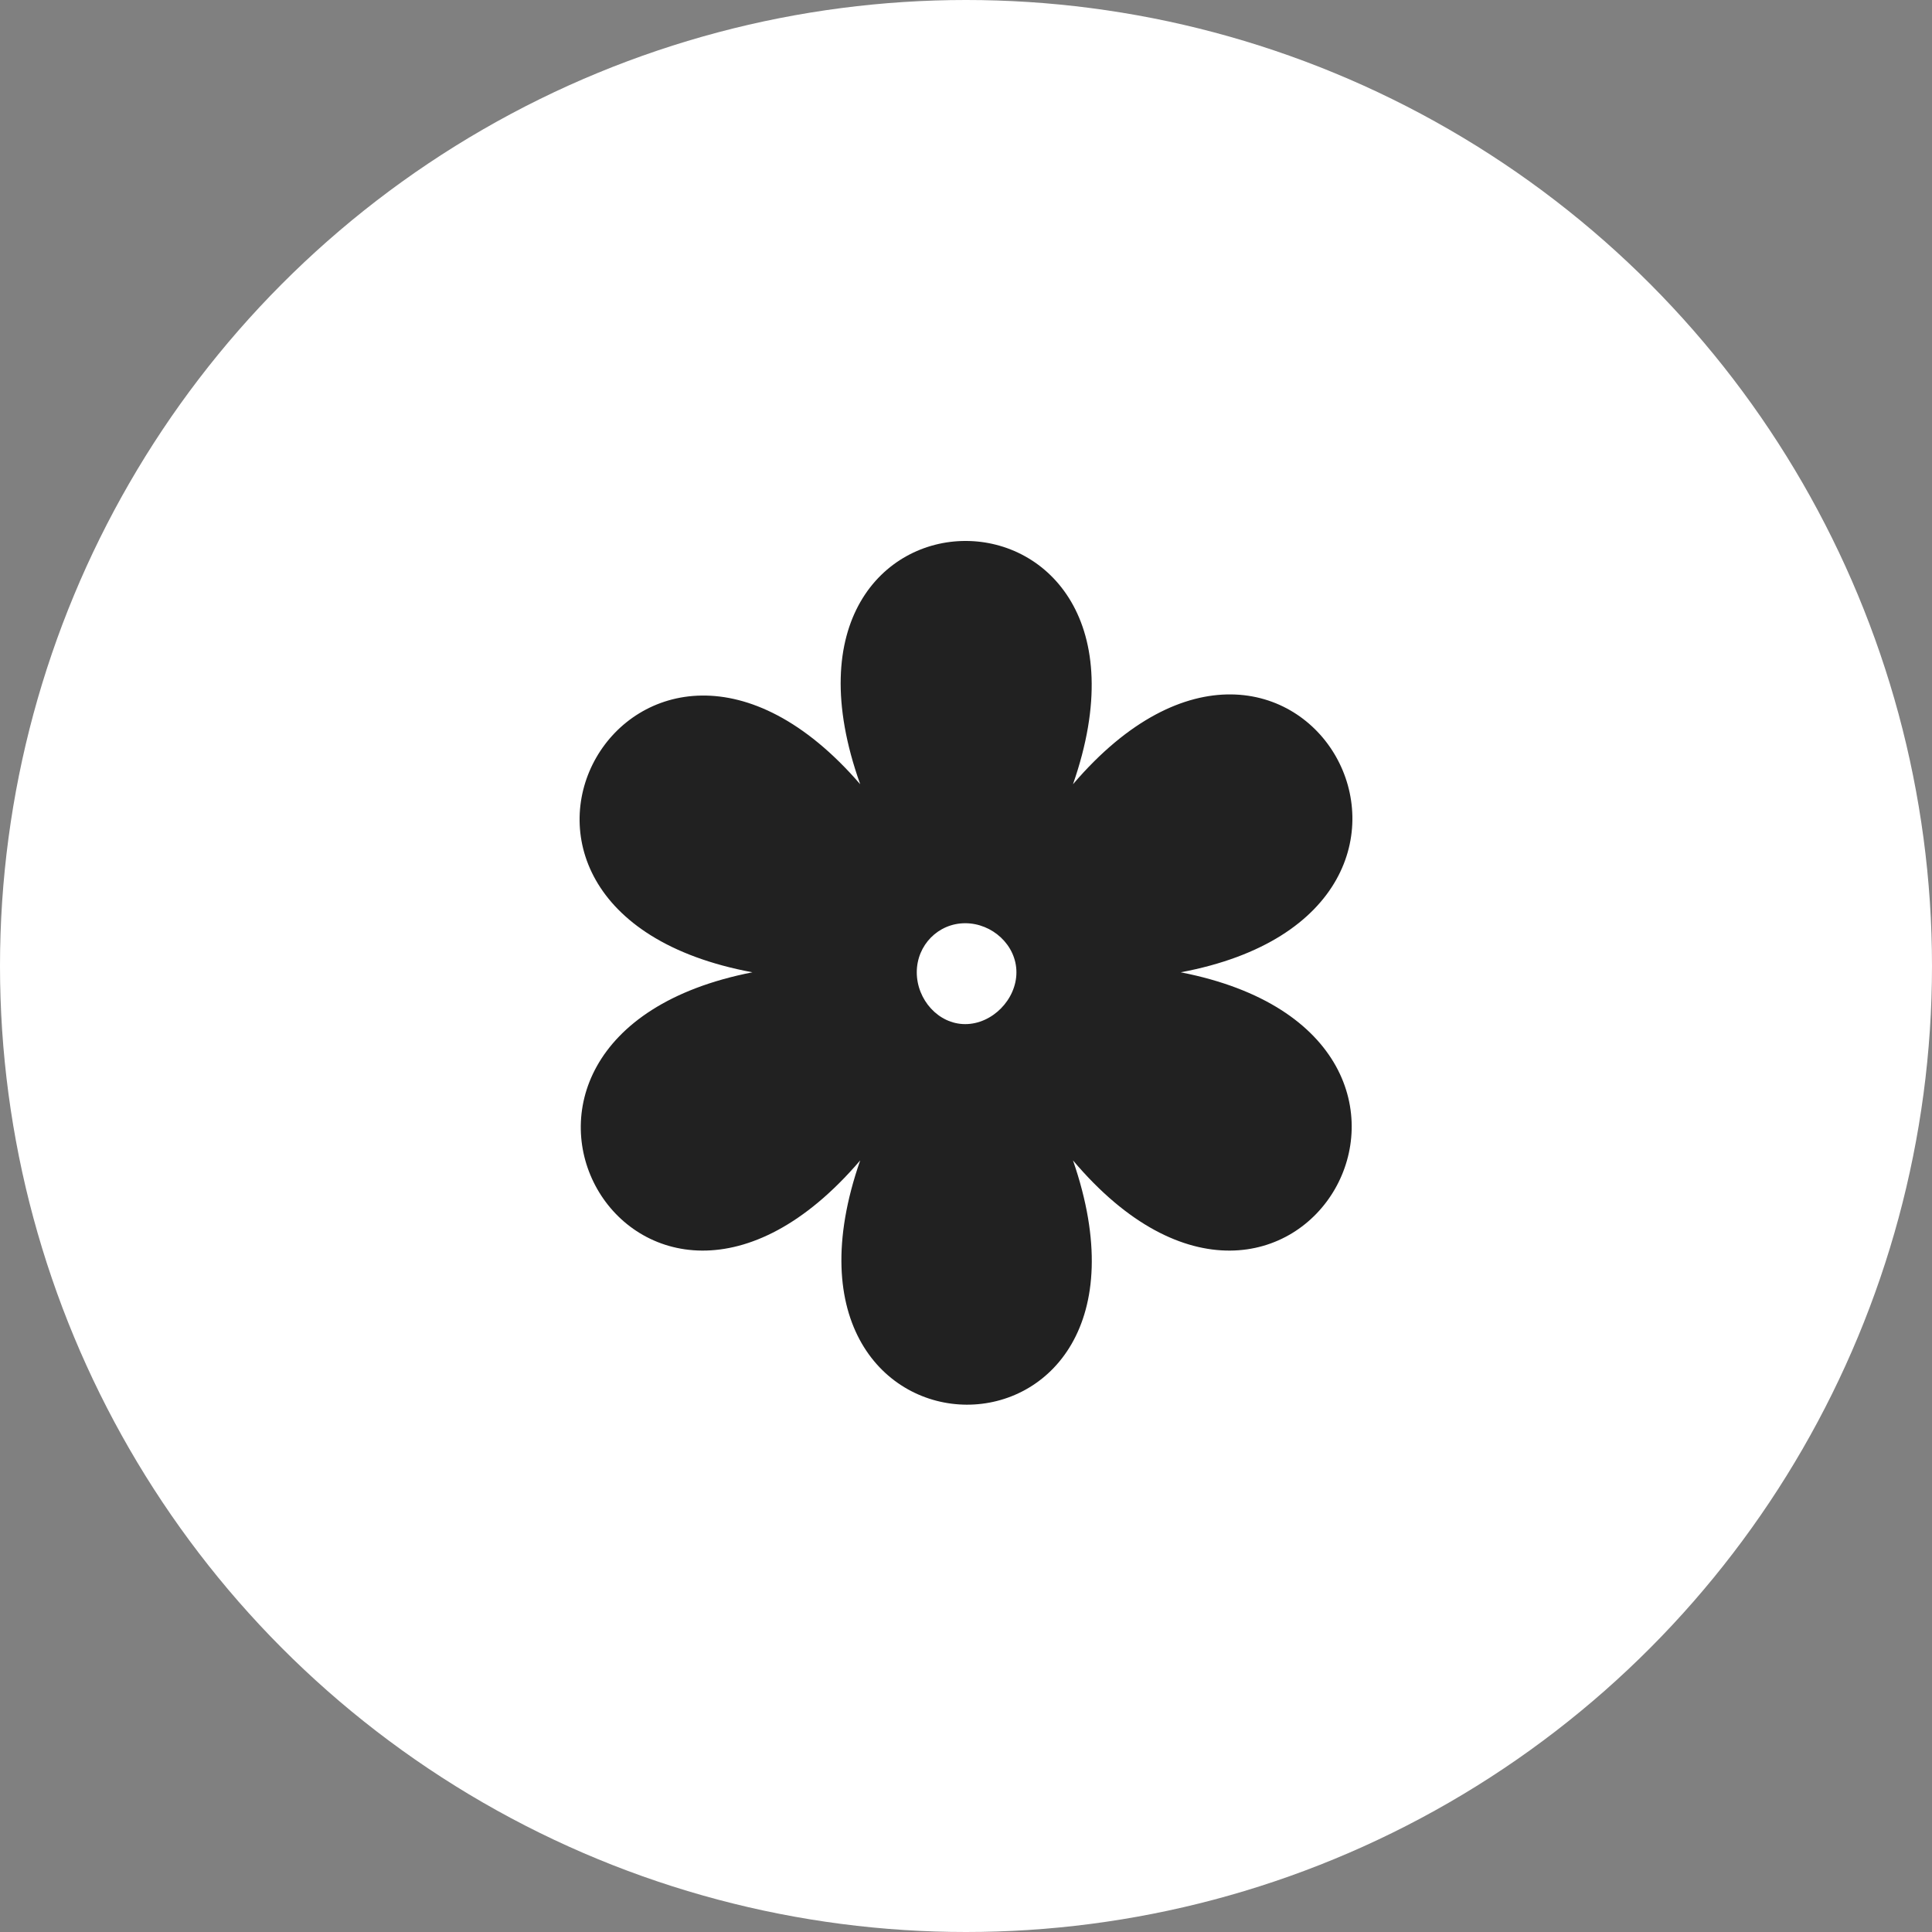 <?xml version="1.0" encoding="UTF-8"?> <svg xmlns="http://www.w3.org/2000/svg" width="50" height="50" viewBox="0 0 50 50" fill="none"><rect x="0" y="0" width="50" height="50" fill="#808080" stroke="none"/><circle cx="25" cy="25" r="25" fill="white"></circle><path fill-rule="evenodd" clip-rule="evenodd" d="M27.769 20.296C33.555 13.524 39.202 23.541 30.557 25.163C39.202 26.856 33.485 36.803 27.769 30.031C30.697 38.496 19.334 38.425 22.262 30.031C16.476 36.803 10.829 26.856 19.473 25.163C10.759 23.541 16.476 13.594 22.262 20.296C19.264 11.901 30.697 11.901 27.769 20.296ZM24.98 23.893C25.678 23.893 26.305 24.458 26.305 25.163C26.305 25.869 25.678 26.504 24.98 26.504C24.283 26.504 23.726 25.869 23.726 25.163C23.726 24.458 24.283 23.893 24.98 23.893Z" fill="#212121"></path></svg> 